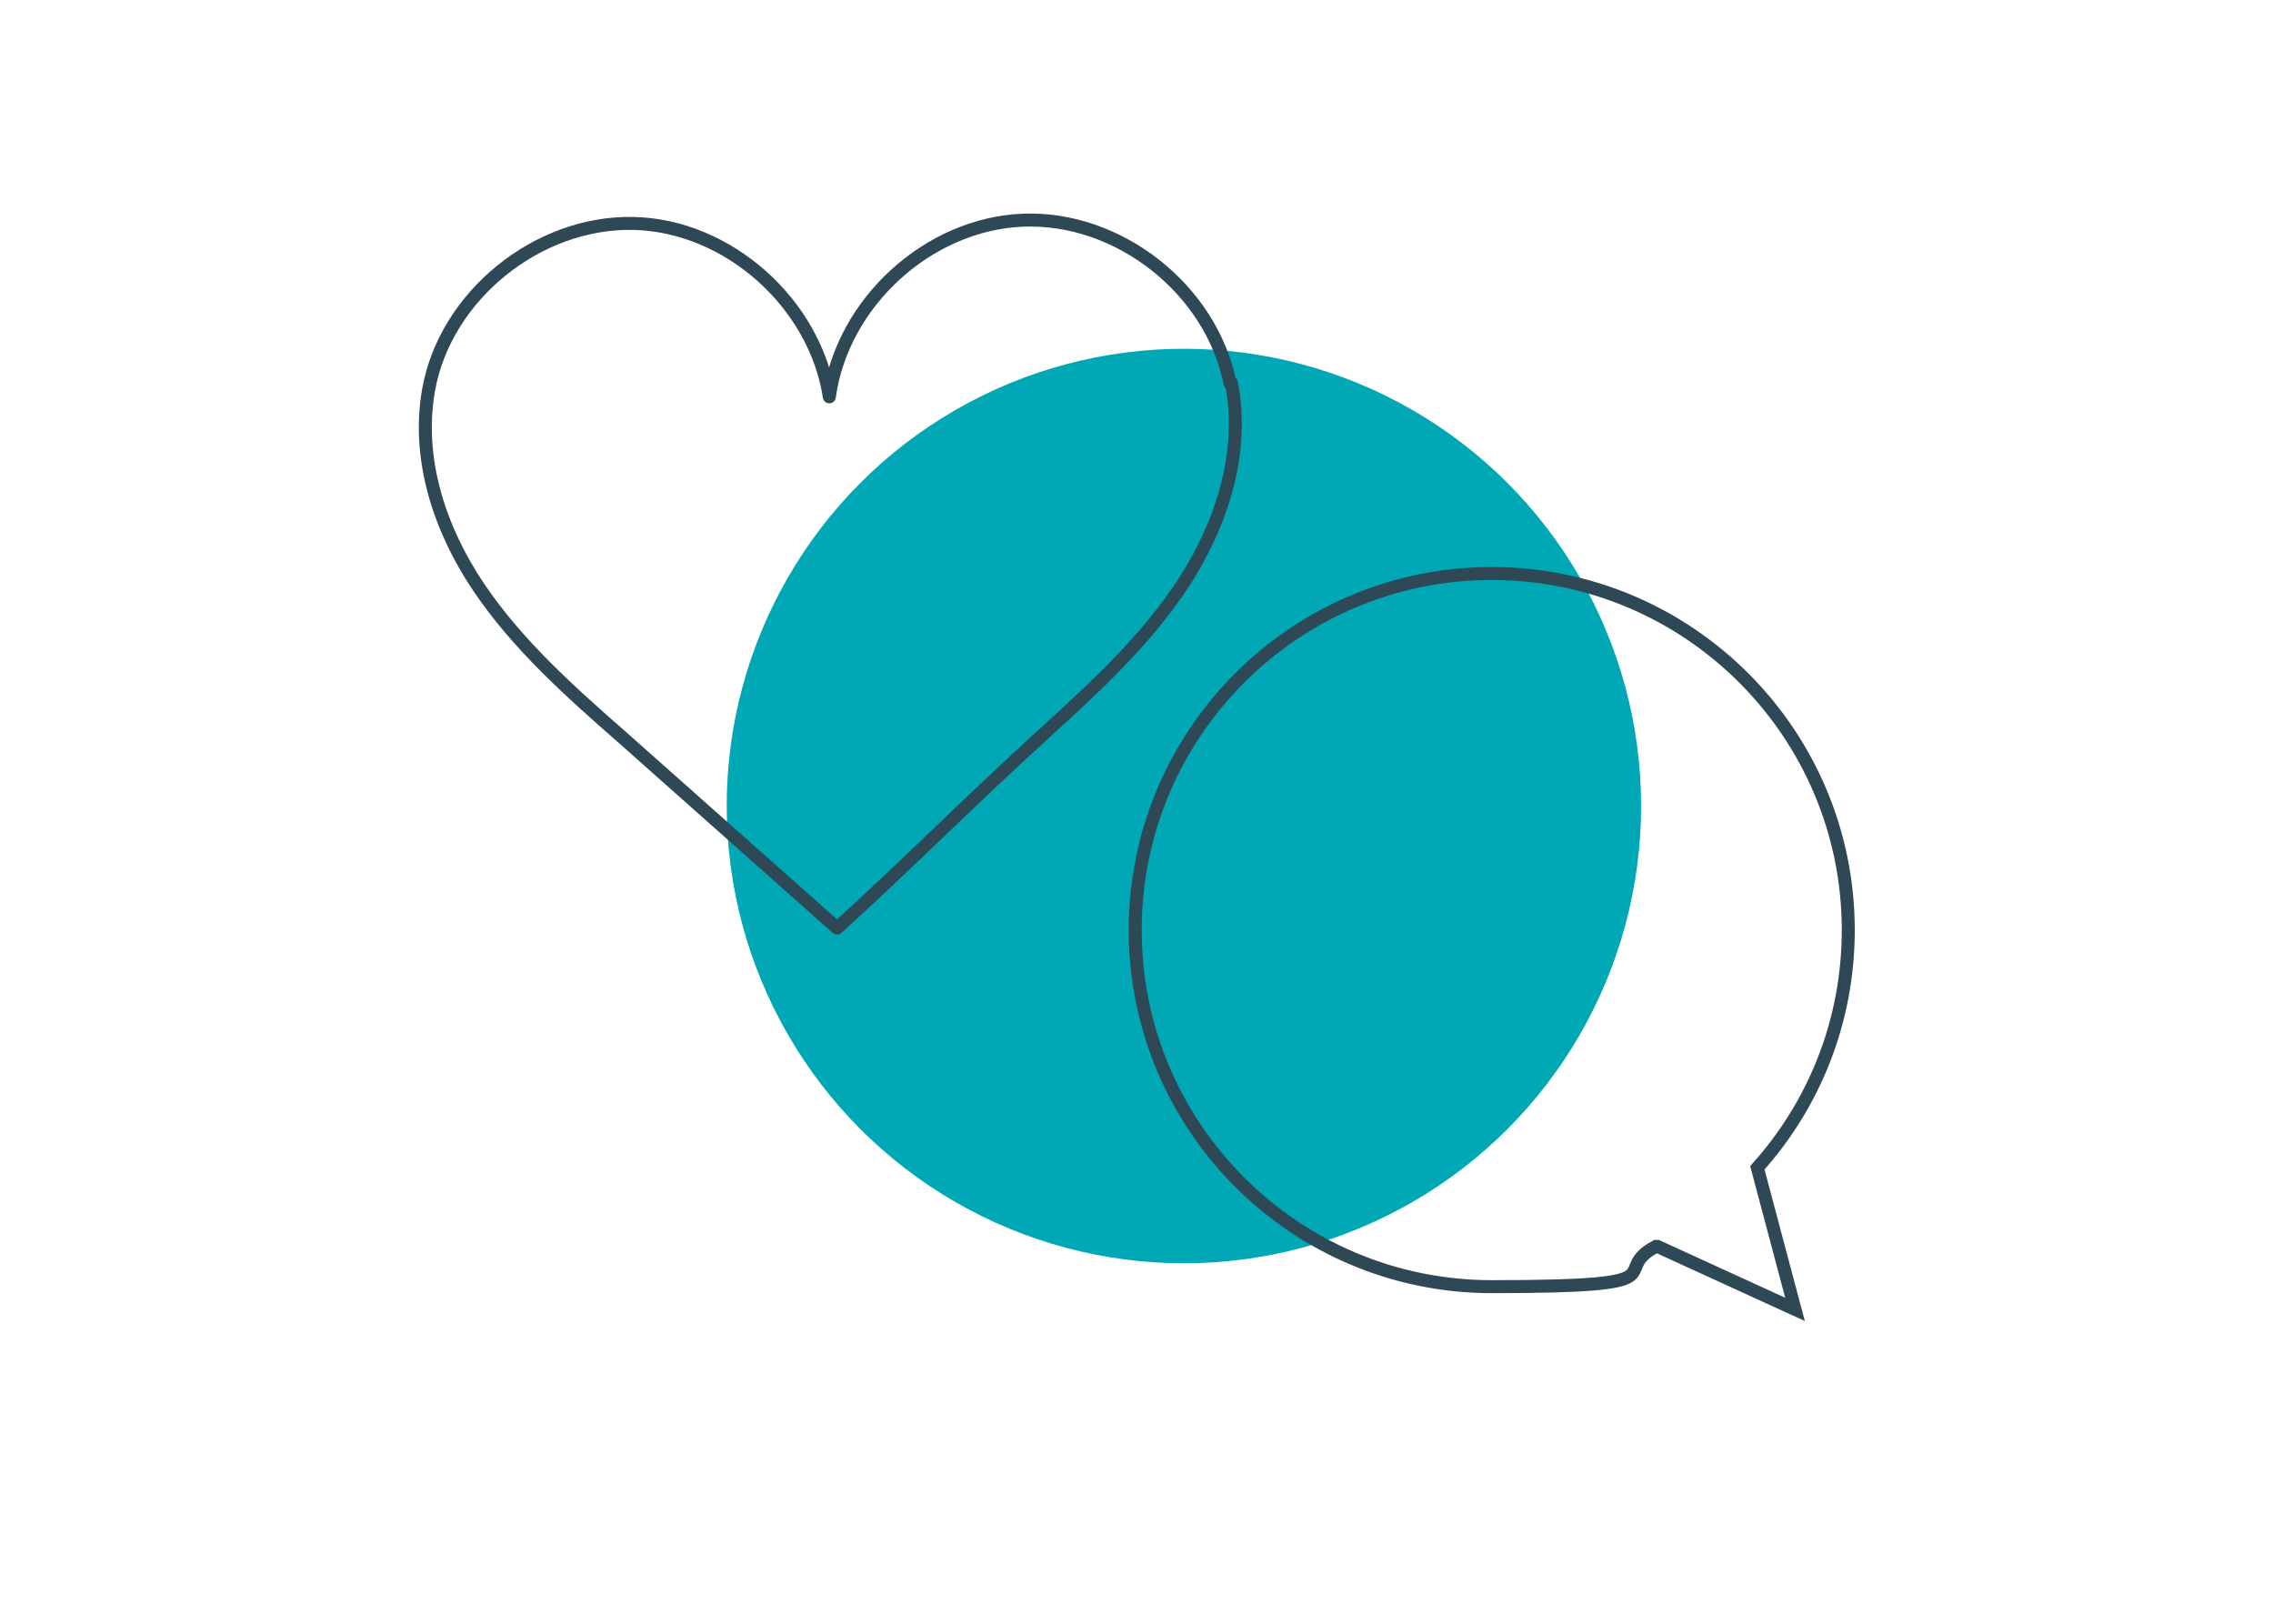 <?xml version="1.0" encoding="UTF-8"?>
<svg xmlns="http://www.w3.org/2000/svg" id="Layer_1" viewBox="0 0 350 250">
  <circle cx="182.3" cy="124.1" r="70.4" style="fill:#00a8b6;"></circle>
  <path d="m189.4,59c-2.9-14.5-17.2-25.7-31.9-25.1-14.6.6-27.8,12.7-29.8,27.2-2.2-14.4-15.6-26.4-30.2-26.7-14.7-.3-28.9,11.1-31.5,25.6-1.9,10.6,1.7,21.5,7.7,30.4,6,8.9,14.1,16.1,22.2,23.2,11.3,10,21.7,19.3,33,29.3,11.1-10.1,20.6-19.7,31.7-29.8,7.9-7.2,16-14.6,21.8-23.6,5.8-9,9.3-20,7.2-30.6Z" style="fill:none; stroke:#2f4856; stroke-linecap:round; stroke-linejoin:round; stroke-width:2px;"></path>
  <path d="m284.6,143.2c0-30.3-24.6-54.9-54.9-54.9s-54.9,24.6-54.9,54.9,24.6,54.9,54.9,54.9,17.7-2.2,25.3-6.2h.2c0,0,21.2,9.7,21.2,9.7l-5.8-21.8c8.7-9.7,14-22.5,14-36.6Z" style="fill:none; stroke:#2f4856; stroke-miterlimit:10; stroke-width:2px;"></path>
</svg>
